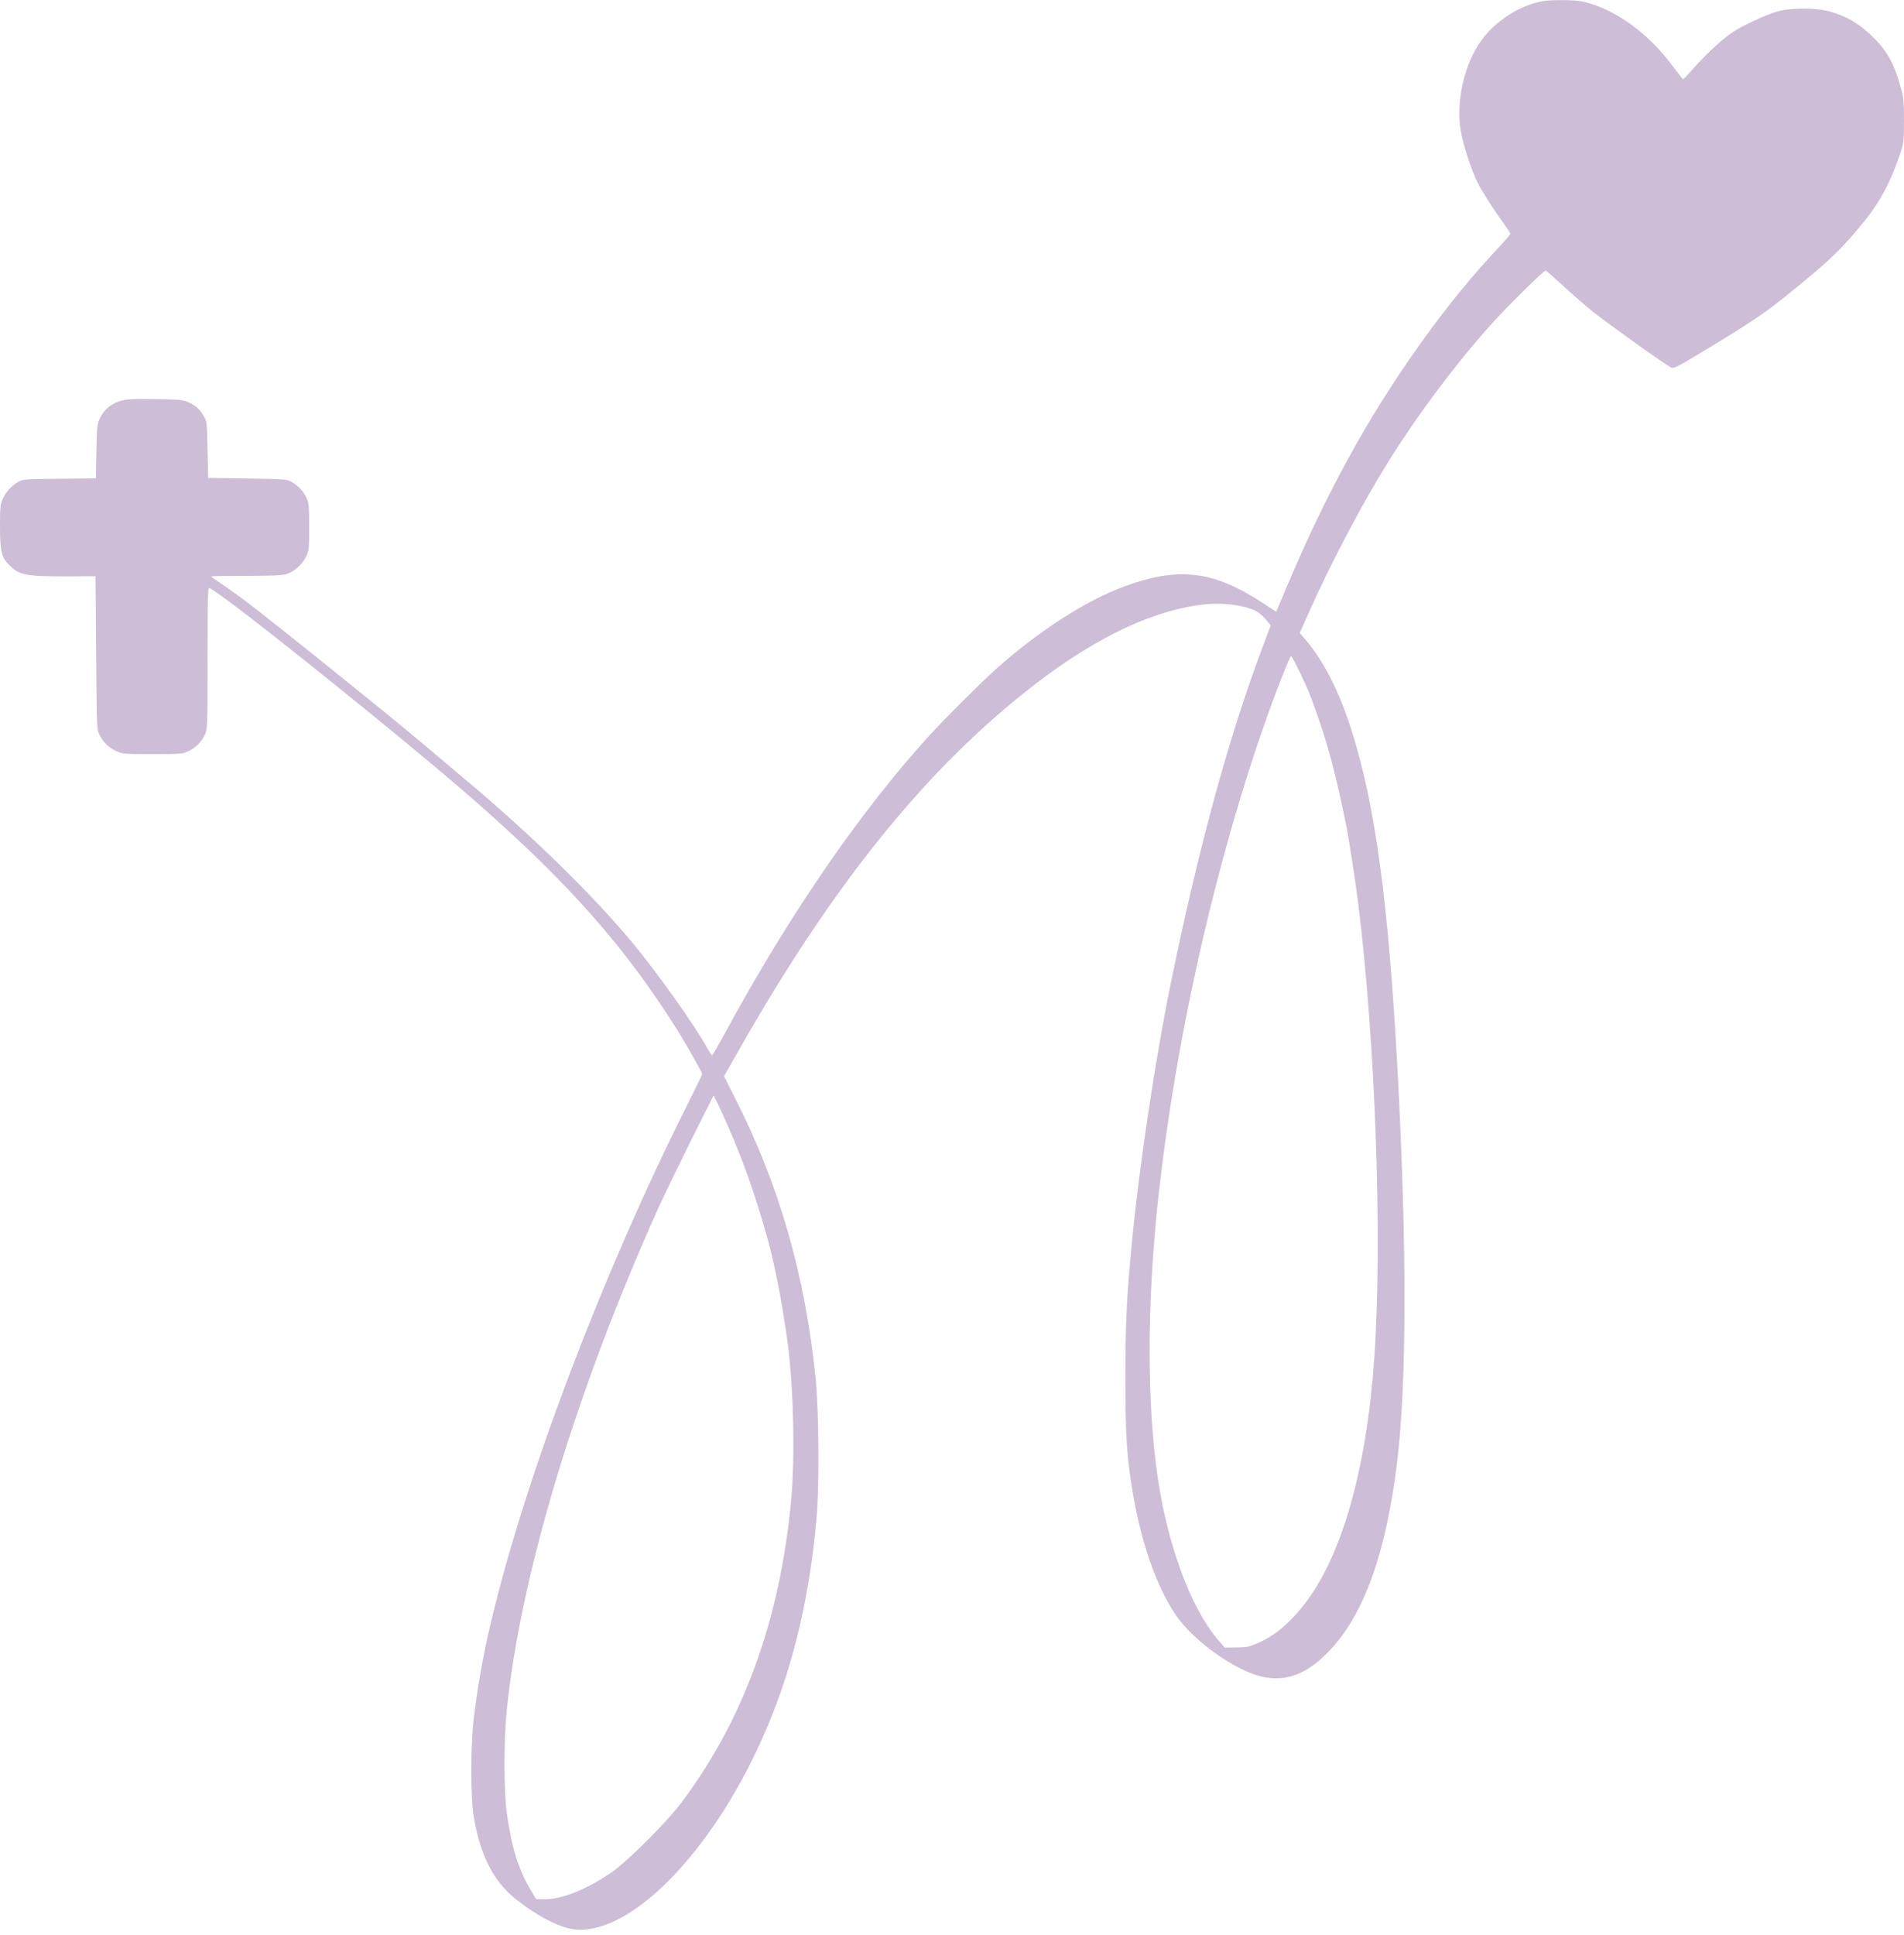 <?xml version="1.0" encoding="UTF-8" standalone="no"?><svg xmlns="http://www.w3.org/2000/svg" xmlns:xlink="http://www.w3.org/1999/xlink" fill="#cdbdd6" height="1579.8" preserveAspectRatio="xMidYMid meet" version="1" viewBox="323.5 166.3 1555.0 1579.8" width="1555" zoomAndPan="magnify"><g id="change1_1"><path d="M15845 18329 c-186 -28 -391 -157 -509 -318 -141 -192 -212 -499 -171 -741 18 -111 88 -326 138 -425 35 -71 136 -228 212 -331 30 -41 55 -79 55 -85 0 -6 -37 -50 -82 -98 -213 -225 -441 -503 -643 -786 -438 -613 -774 -1224 -1104 -2006 l-83 -197 -112 73 c-400 263 -688 297 -1131 133 -306 -113 -679 -351 -1025 -655 -123 -108 -433 -417 -571 -568 -559 -615 -1132 -1448 -1649 -2397 -62 -115 -116 -208 -119 -208 -4 0 -21 27 -40 60 -99 181 -410 618 -611 860 -333 400 -837 891 -1380 1345 -52 44 -207 174 -345 291 -288 243 -1255 1020 -1455 1169 -75 55 -164 118 -198 140 -34 22 -62 42 -62 45 0 3 127 5 283 5 210 0 294 4 330 14 62 18 134 82 163 146 22 47 24 62 24 240 0 170 -3 195 -21 235 -25 55 -71 105 -124 133 -38 21 -56 22 -360 27 l-320 5 -5 230 c-5 227 -5 231 -32 275 -34 58 -62 84 -123 112 -47 21 -65 23 -270 26 -182 3 -231 1 -282 -13 -79 -22 -141 -74 -174 -147 -21 -49 -23 -69 -27 -270 l-4 -217 -297 -3 c-281 -3 -298 -4 -336 -25 -54 -29 -99 -78 -127 -138 -21 -46 -23 -64 -23 -225 0 -205 12 -254 76 -318 81 -81 139 -92 469 -91 l235 1 5 -623 c5 -610 5 -625 26 -669 28 -59 77 -108 139 -136 48 -23 59 -24 295 -24 237 0 247 1 295 24 60 29 107 76 134 136 20 44 21 63 21 624 0 517 2 578 15 572 104 -40 1576 -1219 2165 -1735 770 -674 1232 -1197 1661 -1881 70 -113 199 -340 199 -352 0 -5 -58 -125 -129 -266 -683 -1362 -1306 -3000 -1591 -4187 -67 -277 -114 -543 -147 -820 -25 -218 -25 -640 1 -790 53 -316 160 -526 339 -670 177 -143 367 -240 490 -252 475 -44 1163 684 1572 1663 215 512 346 1074 400 1714 22 249 17 878 -9 1125 -86 842 -297 1576 -658 2287 l-90 178 118 207 c747 1318 1490 2249 2329 2920 524 419 994 656 1425 719 137 20 267 14 385 -16 84 -22 126 -48 178 -113 l30 -36 -78 -208 c-272 -729 -518 -1634 -740 -2723 -126 -618 -254 -1473 -314 -2090 -45 -466 -55 -671 -55 -1130 0 -470 12 -647 63 -945 70 -405 190 -746 345 -979 107 -161 332 -345 550 -451 268 -131 485 -83 711 157 280 295 459 794 549 1528 80 649 82 1752 6 3185 -74 1374 -179 2164 -371 2780 -102 326 -227 575 -376 752 l-53 62 77 173 c173 390 438 892 648 1228 233 374 545 791 826 1105 136 152 445 458 458 453 5 -2 73 -61 151 -133 78 -71 184 -163 234 -203 122 -98 609 -445 640 -456 22 -8 52 6 238 119 480 289 549 337 921 648 174 146 289 265 434 448 121 154 202 309 274 524 33 98 33 103 34 275 0 152 -3 186 -23 260 -59 216 -114 313 -248 441 -104 98 -201 154 -331 191 -114 33 -325 33 -437 0 -87 -25 -271 -110 -353 -163 -83 -54 -206 -166 -310 -281 -53 -60 -99 -108 -102 -108 -3 1 -40 47 -81 102 -185 251 -425 435 -670 514 -69 22 -107 27 -205 30 -66 1 -147 -1 -180 -7z m-1997 -5476 c74 -155 83 -178 133 -318 98 -272 167 -532 249 -940 22 -108 78 -472 99 -645 140 -1135 197 -2742 130 -3700 -63 -911 -266 -1622 -574 -2015 -124 -158 -246 -258 -383 -316 -67 -28 -89 -33 -171 -33 l-93 -1 -40 45 c-196 219 -369 632 -468 1115 -111 540 -136 1314 -70 2140 21 256 26 310 61 595 167 1370 545 2915 989 4043 34 86 65 157 69 157 4 0 35 -57 69 -127z m-4658 -3733 c118 -271 208 -526 305 -865 63 -221 125 -536 170 -860 51 -375 65 -949 31 -1310 -91 -975 -389 -1793 -899 -2470 -118 -156 -427 -465 -557 -558 -198 -140 -410 -227 -554 -227 l-72 0 -46 77 c-98 164 -157 354 -194 628 -25 177 -25 602 0 840 113 1106 564 2601 1236 4095 46 102 167 351 268 554 l185 369 30 -59 c16 -32 60 -129 97 -214z" transform="matrix(.1 0 0 -.1 0 2000)"/></g></svg>